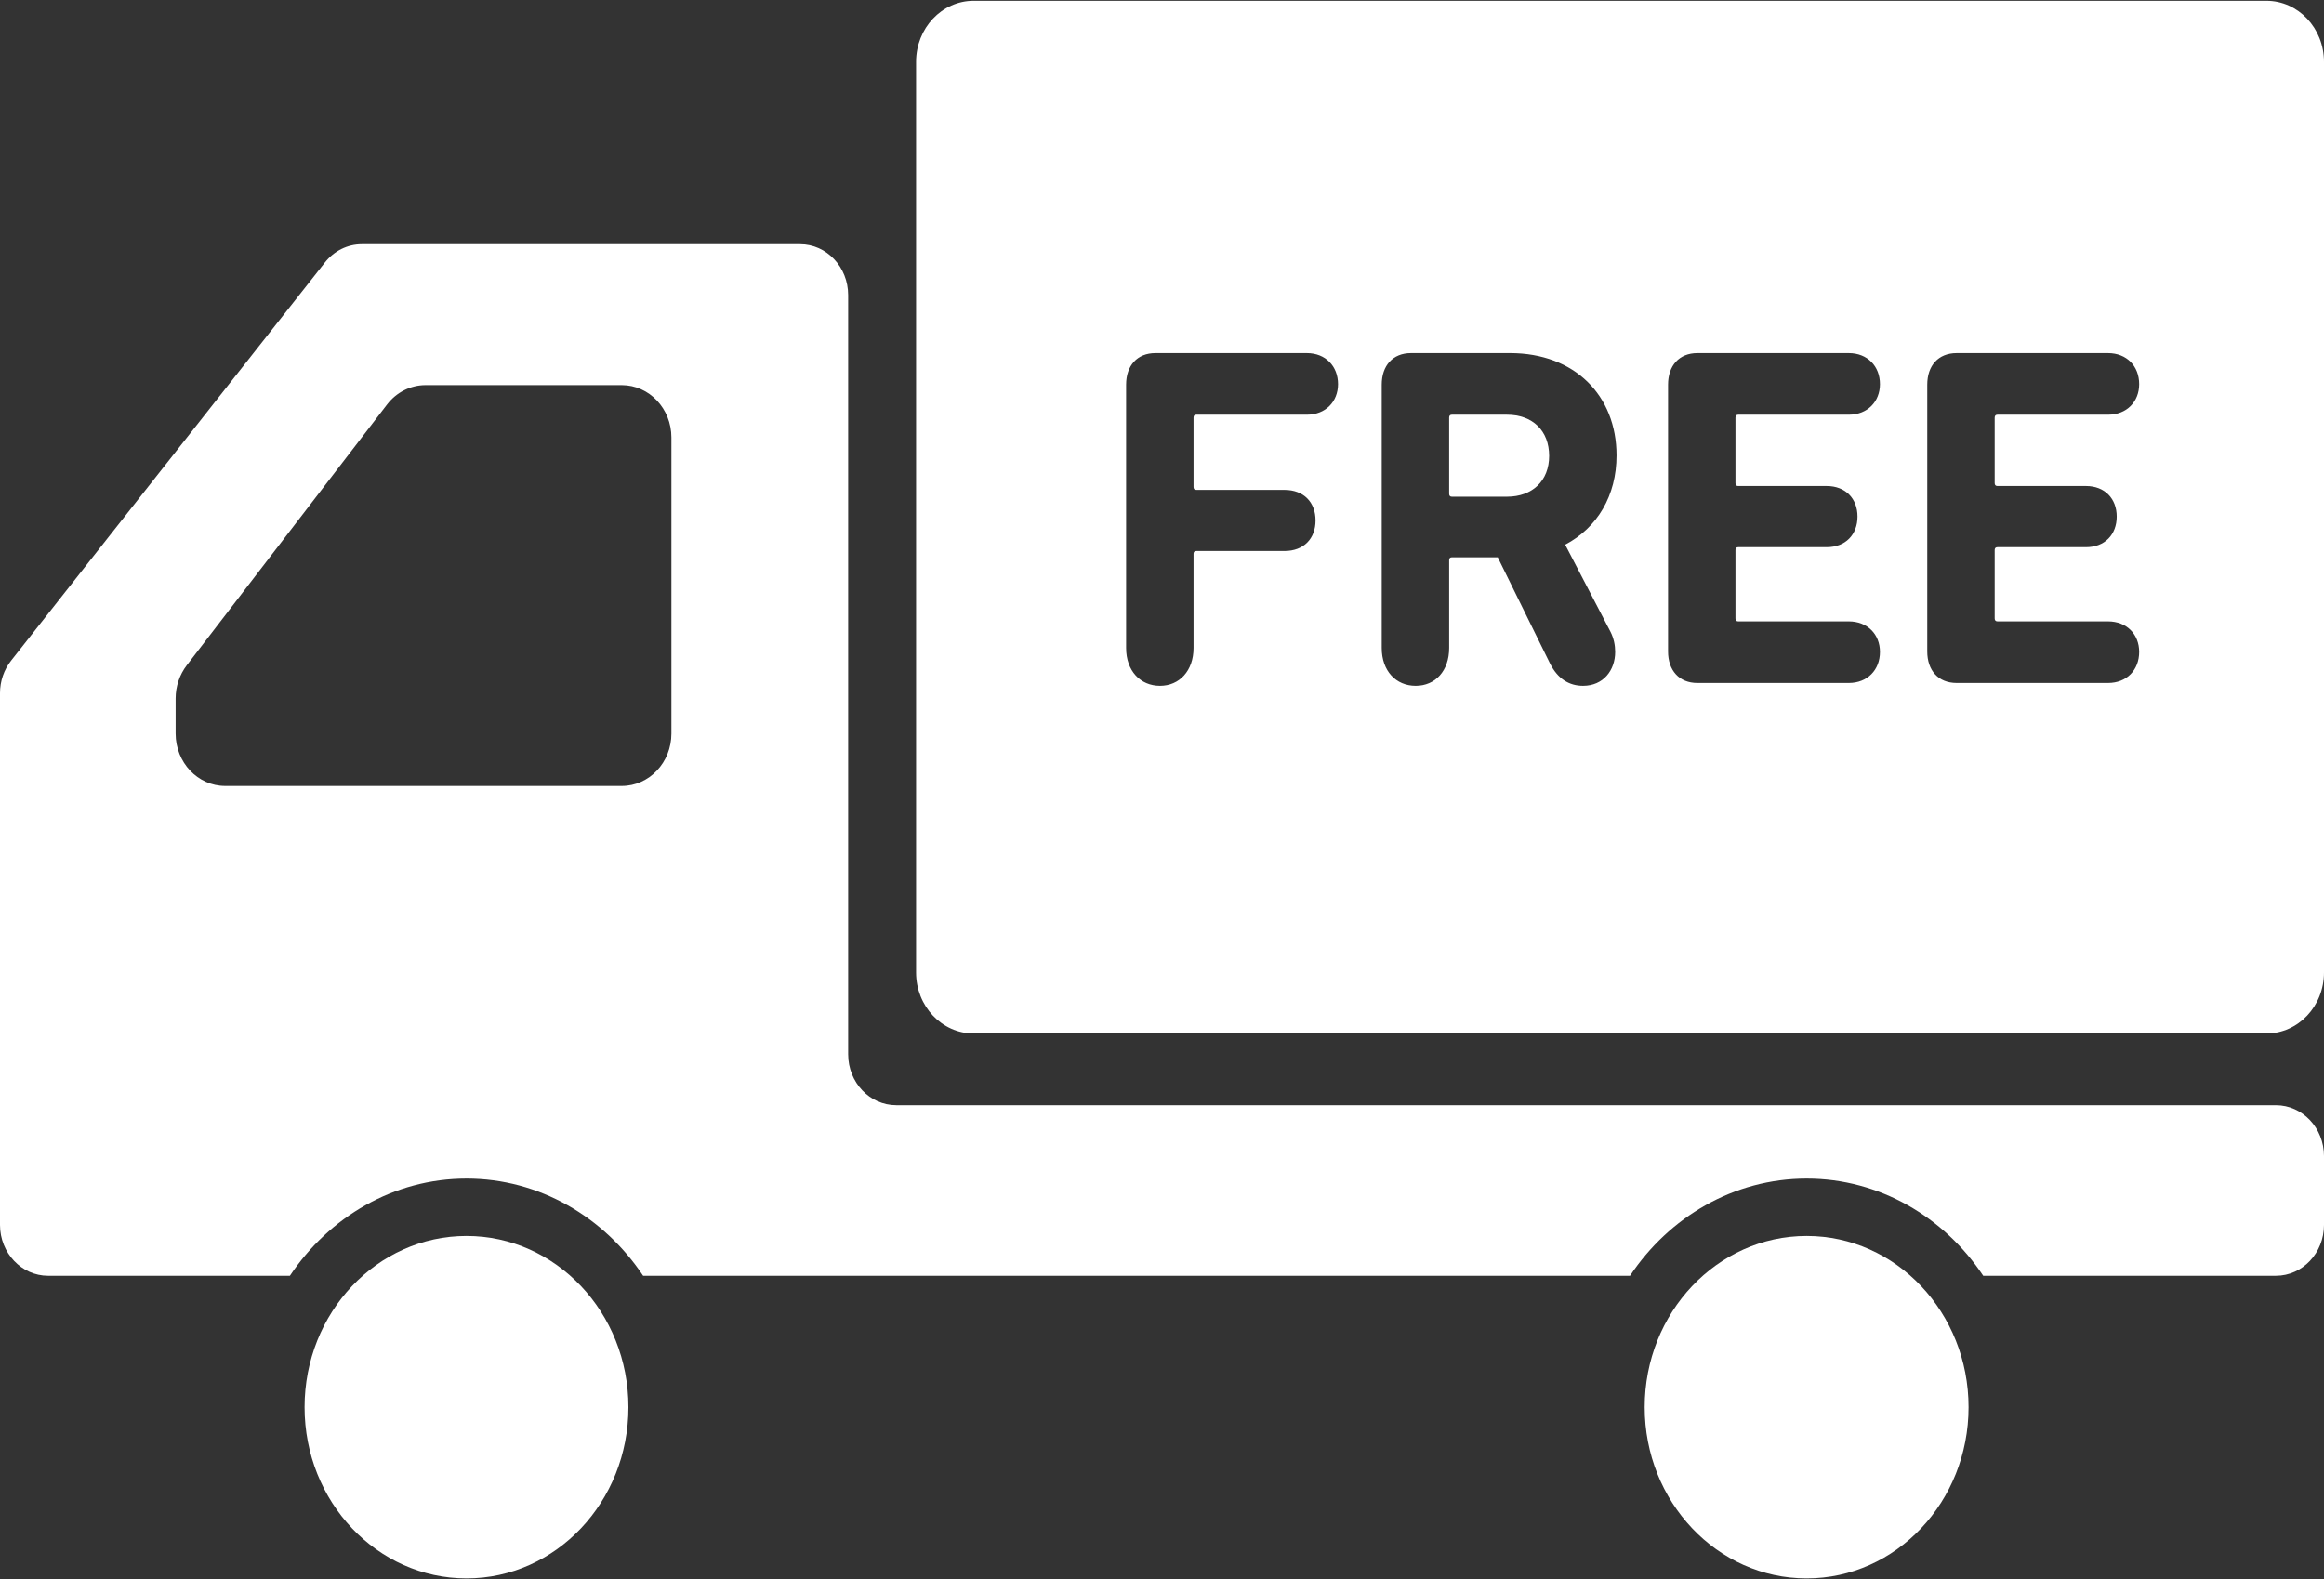 <svg width="512" height="348" viewBox="0 0 512 348" fill="none" xmlns="http://www.w3.org/2000/svg">
<rect x="0" y="0" width="512" height="348" fill="#333333" stroke="none"/>
<path d="M102.783 272.362C83.078 272.362 67.1 289.25 67.1 310.094C67.1 330.93 83.078 347.826 102.783 347.826C122.479 347.826 138.447 330.93 138.447 310.094C138.447 289.249 122.479 272.362 102.783 272.362Z" fill="white"/>
<path d="M501.401 243.542H197.456C191.601 243.542 186.858 238.525 186.858 232.342V65.022C186.858 58.83 182.114 53.814 176.259 53.814H79.712C76.567 53.814 73.591 55.288 71.578 57.842L2.456 145.573C0.866 147.578 0 150.122 0 152.736V269.933C0 276.116 4.752 281.132 10.59 281.132H63.867C72.496 268.202 86.699 259.714 102.783 259.714C118.849 259.714 133.06 268.202 141.689 281.132H359.107C367.736 268.202 381.934 259.714 398.027 259.714C414.102 259.714 428.305 268.202 436.925 281.132H501.401C507.265 281.132 512 276.116 512 269.933V254.758C512 248.568 507.265 243.542 501.401 243.542ZM38.694 161.648V153.894C38.694 151.244 39.569 148.674 41.14 146.616L85.276 89.134C87.352 86.432 90.461 84.869 93.746 84.869H136.981C143.023 84.869 147.916 90.035 147.916 96.412V161.648C147.916 168.025 143.023 173.192 136.981 173.192H49.62C43.579 173.192 38.694 168.025 38.694 161.648Z" fill="white"/>
<path d="M398.027 272.362C378.313 272.362 362.34 289.25 362.34 310.094C362.34 330.93 378.313 347.826 398.027 347.826C417.723 347.826 433.692 330.93 433.692 310.094C433.692 289.249 417.722 272.362 398.027 272.362Z" fill="white"/>
<path d="M331.991 91.387H319.864C319.458 91.387 319.264 91.607 319.264 92.031V108.803C319.264 109.237 319.458 109.457 319.864 109.457H331.991C337.644 109.457 341.292 105.915 341.292 100.466C341.292 94.901 337.644 91.387 331.991 91.387Z" fill="white"/>
<path d="M499.299 0.174H214.521C207.499 0.174 201.82 6.188 201.82 13.626V214.307C201.82 221.726 207.499 227.741 214.521 227.741H499.299C506.312 227.741 512 221.726 512 214.307V13.626C512 6.189 506.312 0.174 499.299 0.174ZM263.55 91.387C263.143 91.387 262.949 91.607 262.949 92.031V107.311C262.949 107.735 263.143 107.956 263.55 107.956H282.955C287.292 107.956 289.826 110.738 289.826 114.686C289.826 118.643 287.292 121.425 282.955 121.425H263.55C263.143 121.425 262.949 121.637 262.949 122.053V142.791C262.949 147.835 259.814 151.129 255.565 151.129C251.228 151.129 248.093 147.835 248.093 142.791V84.771C248.093 80.584 250.513 77.811 254.558 77.811H287.9C292.051 77.811 294.781 80.708 294.781 84.656C294.781 88.498 292.051 91.387 287.9 91.387H263.55ZM344.825 120.029L354.831 139.266C355.529 140.662 355.839 142.163 355.839 143.656C355.839 147.719 353.215 151.128 348.764 151.128C345.735 151.128 343.209 149.636 341.486 146.218L329.969 122.812H319.865C319.459 122.812 319.265 123.024 319.265 123.439V142.791C319.265 147.835 316.218 151.129 311.89 151.129C307.535 151.129 304.408 147.835 304.408 142.791V84.771C304.408 80.584 306.828 77.811 310.874 77.811H332.699C346.848 77.811 356.14 87.102 356.14 100.359C356.14 109.237 351.9 116.294 344.825 120.029ZM407.301 91.387H382.941C382.535 91.387 382.34 91.607 382.34 92.031V106.463C382.34 106.896 382.535 107.1 382.941 107.1H402.443C406.594 107.1 409.226 109.882 409.226 113.83C409.226 117.805 406.594 120.578 402.443 120.578H382.941C382.535 120.578 382.34 120.782 382.34 121.205V136.273C382.34 136.706 382.535 136.927 382.941 136.927H407.301C411.434 136.927 414.173 139.797 414.173 143.658C414.173 147.615 411.434 150.503 407.301 150.503H373.95C369.918 150.503 367.489 147.721 367.489 143.551V84.772C367.489 80.585 369.918 77.812 373.95 77.812H407.301C411.434 77.812 414.173 80.709 414.173 84.657C414.173 88.498 411.434 91.387 407.301 91.387ZM464.411 91.387H440.068C439.662 91.387 439.45 91.607 439.45 92.031V106.463C439.45 106.896 439.662 107.1 440.068 107.1H459.57C463.703 107.1 466.335 109.882 466.335 113.83C466.335 117.805 463.703 120.578 459.57 120.578H440.068C439.662 120.578 439.45 120.782 439.45 121.205V136.273C439.45 136.706 439.662 136.927 440.068 136.927H464.411C468.561 136.927 471.282 139.797 471.282 143.658C471.282 147.615 468.561 150.503 464.411 150.503H431.077C427.014 150.503 424.594 147.721 424.594 143.551V84.772C424.594 80.585 427.014 77.812 431.077 77.812H464.411C468.561 77.812 471.282 80.709 471.282 84.657C471.282 88.498 468.562 91.387 464.411 91.387Z" fill="white"/>
</svg>
